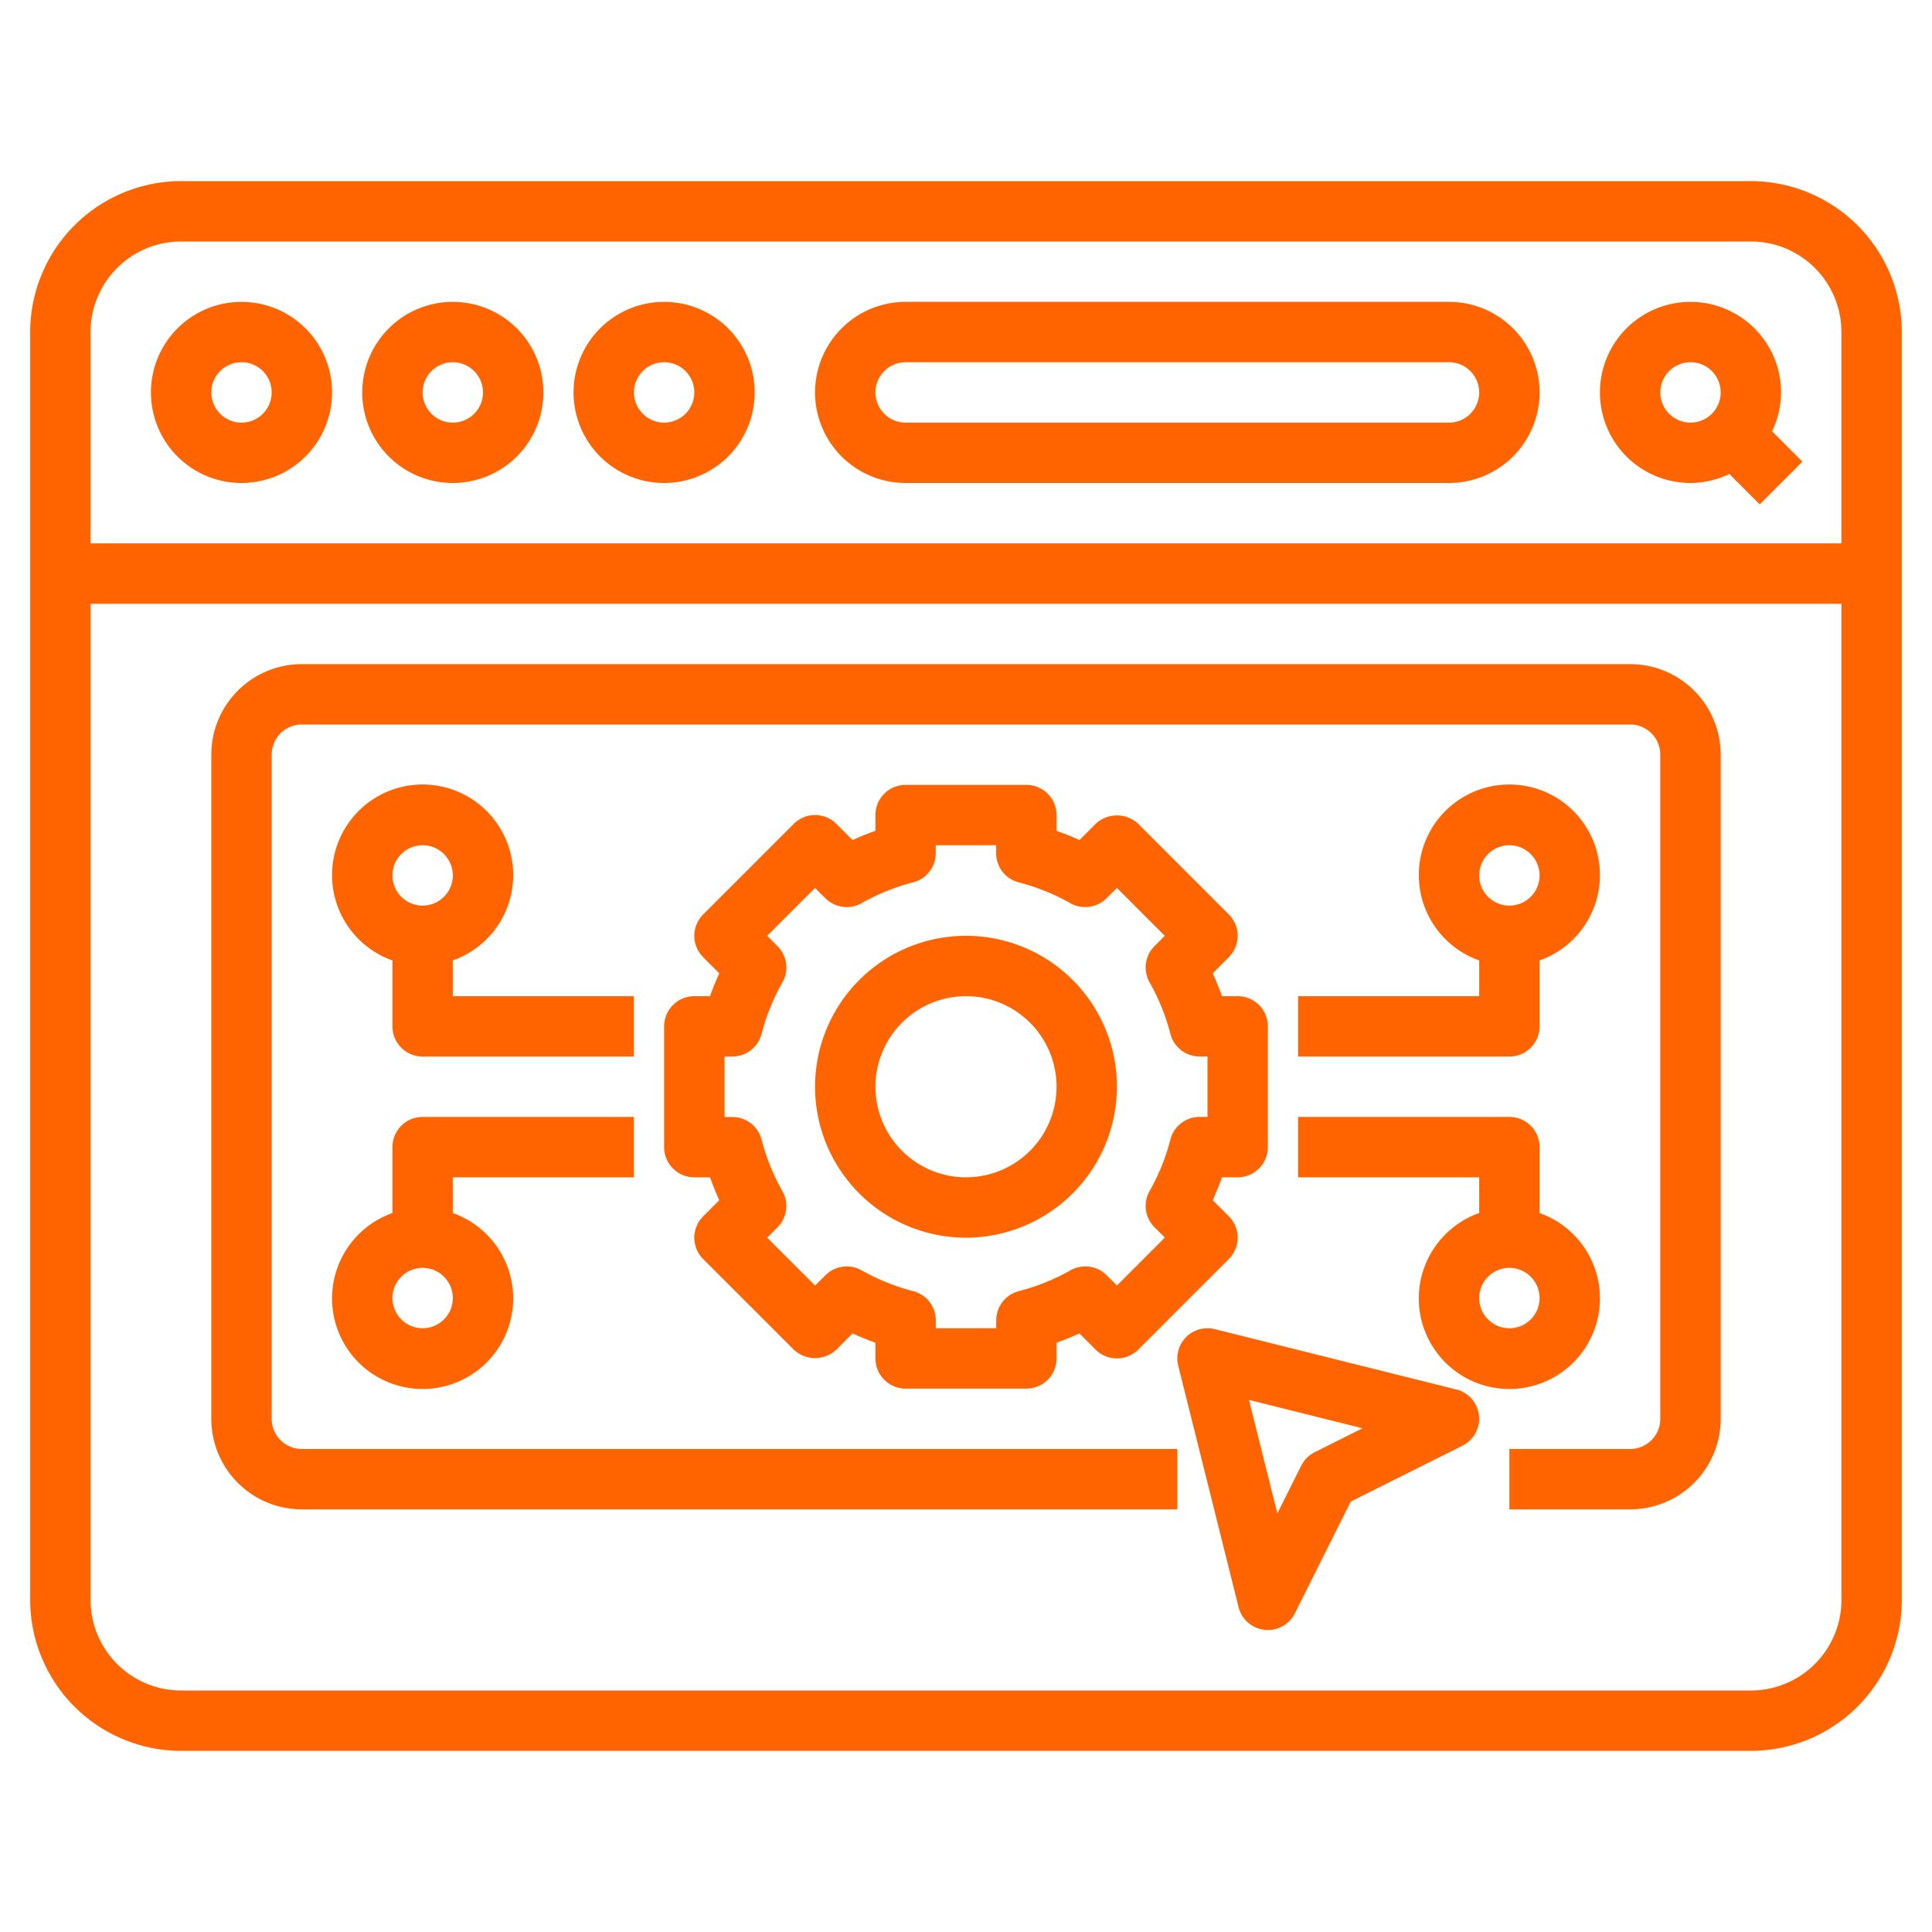 <?xml version="1.0" encoding="UTF-8"?>
<svg xmlns="http://www.w3.org/2000/svg" fill="#ff6400" data-name="Layer 3" viewBox="0 0 64 64" width="512" height="512"><path d="M58,6H6a5.006,5.006,0,0,0-5,5V53a5.006,5.006,0,0,0,5,5H58a5.006,5.006,0,0,0,5-5V11A5.006,5.006,0,0,0,58,6ZM6,8H58a3,3,0,0,1,3,3v7H3V11A3,3,0,0,1,6,8ZM58,56H6a3,3,0,0,1-3-3V20H61V53A3,3,0,0,1,58,56Z"/><path d="M8,16a3,3,0,1,0-3-3A3,3,0,0,0,8,16Zm0-4a1,1,0,1,1-1,1A1,1,0,0,1,8,12Z"/><path d="M15,16a3,3,0,1,0-3-3A3,3,0,0,0,15,16Zm0-4a1,1,0,1,1-1,1A1,1,0,0,1,15,12Z"/><path d="M22,16a3,3,0,1,0-3-3A3,3,0,0,0,22,16Zm0-4a1,1,0,1,1-1,1A1,1,0,0,1,22,12Z"/><path d="M54,22H10a3,3,0,0,0-3,3V47a3,3,0,0,0,3,3H39V48H10a1,1,0,0,1-1-1V25a1,1,0,0,1,1-1H54a1,1,0,0,1,1,1V47a1,1,0,0,1-1,1H50v2h4a3,3,0,0,0,3-3V25A3,3,0,0,0,54,22Z"/><path d="M48.242,46.029l-8-2a1,1,0,0,0-1.212,1.213l2,8a1,1,0,0,0,1.865.2l1.85-3.7,3.7-1.851a1,1,0,0,0-.205-1.865Zm-4.689,2.076a1.006,1.006,0,0,0-.448.448l-.791,1.582-.94-3.761,3.762.94Z"/><path d="M30,46h4a1,1,0,0,0,1-1v-.522q.389-.137.758-.306l.535.535a1,1,0,0,0,1.414,0l3-3a1,1,0,0,0,0-1.414l-.534-.535c.112-.247.215-.5.306-.758H41a1,1,0,0,0,1-1V34a1,1,0,0,0-1-1h-.521c-.091-.258-.194-.511-.306-.758l.534-.535a1,1,0,0,0,0-1.414l-3-3a1.029,1.029,0,0,0-1.414,0l-.535.535q-.369-.169-.758-.306V27a1,1,0,0,0-1-1H30a1,1,0,0,0-1,1v.522q-.389.137-.758.306l-.535-.535a1,1,0,0,0-1.414,0l-3,3a1,1,0,0,0,0,1.414l.534.535c-.112.247-.215.5-.306.758H23a1,1,0,0,0-1,1v4a1,1,0,0,0,1,1h.521c.091.258.194.511.306.758l-.534.535a1,1,0,0,0,0,1.414l3,3a1.029,1.029,0,0,0,1.414,0l.535-.535q.369.169.758.306V45A1,1,0,0,0,30,46Zm-1.456-3.918a1,1,0,0,0-1.2.162L27,42.585,25.414,41l.342-.342a1,1,0,0,0,.162-1.2,7.011,7.011,0,0,1-.689-1.706,1,1,0,0,0-.967-.75H24V35h.262a1,1,0,0,0,.967-.75,7.011,7.011,0,0,1,.689-1.706,1,1,0,0,0-.162-1.2L25.414,31,27,29.415l.342.341a1,1,0,0,0,1.2.162,6.969,6.969,0,0,1,1.706-.688,1,1,0,0,0,.75-.968V28h2v.262a1,1,0,0,0,.75.968,6.969,6.969,0,0,1,1.706.688,1,1,0,0,0,1.2-.162L37,29.415,38.586,31l-.342.342a1,1,0,0,0-.162,1.2,7.011,7.011,0,0,1,.689,1.706,1,1,0,0,0,.967.75H40v2h-.262a1,1,0,0,0-.967.75,7.011,7.011,0,0,1-.689,1.706,1,1,0,0,0,.162,1.2l.342.342L37,42.585l-.342-.341a1,1,0,0,0-1.2-.162,6.969,6.969,0,0,1-1.706.688,1,1,0,0,0-.75.968V44H31v-.262a1,1,0,0,0-.75-.968A6.969,6.969,0,0,1,28.544,42.082Z"/><path d="M37,36a5,5,0,1,0-5,5A5.006,5.006,0,0,0,37,36Zm-8,0a3,3,0,1,1,3,3A3,3,0,0,1,29,36Z"/><path d="M43,33v2h7a1,1,0,0,0,1-1V31.816a3,3,0,1,0-2,0V33Zm7-5a1,1,0,1,1-1,1A1,1,0,0,1,50,28Z"/><path d="M43,39h6v1.184a3,3,0,1,0,2,0V38a1,1,0,0,0-1-1H43Zm7,5a1,1,0,1,1,1-1A1,1,0,0,1,50,44Z"/><path d="M21,33H15V31.816a3,3,0,1,0-2,0V34a1,1,0,0,0,1,1h7Zm-7-5a1,1,0,1,1-1,1A1,1,0,0,1,14,28Z"/><path d="M21,39V37H14a1,1,0,0,0-1,1v2.184a3,3,0,1,0,2,0V39Zm-7,5a1,1,0,1,1,1-1A1,1,0,0,1,14,44Z"/><path d="M56,16a2.951,2.951,0,0,0,1.285-.3l1.008,1.008,1.414-1.414L58.7,14.285A2.951,2.951,0,0,0,59,13a3,3,0,1,0-3,3Zm0-4a1,1,0,1,1-1,1A1,1,0,0,1,56,12Z"/><path d="M30,16H48a3,3,0,0,0,0-6H30a3,3,0,0,0,0,6Zm0-4H48a1,1,0,0,1,0,2H30a1,1,0,0,1,0-2Z"/></svg>
